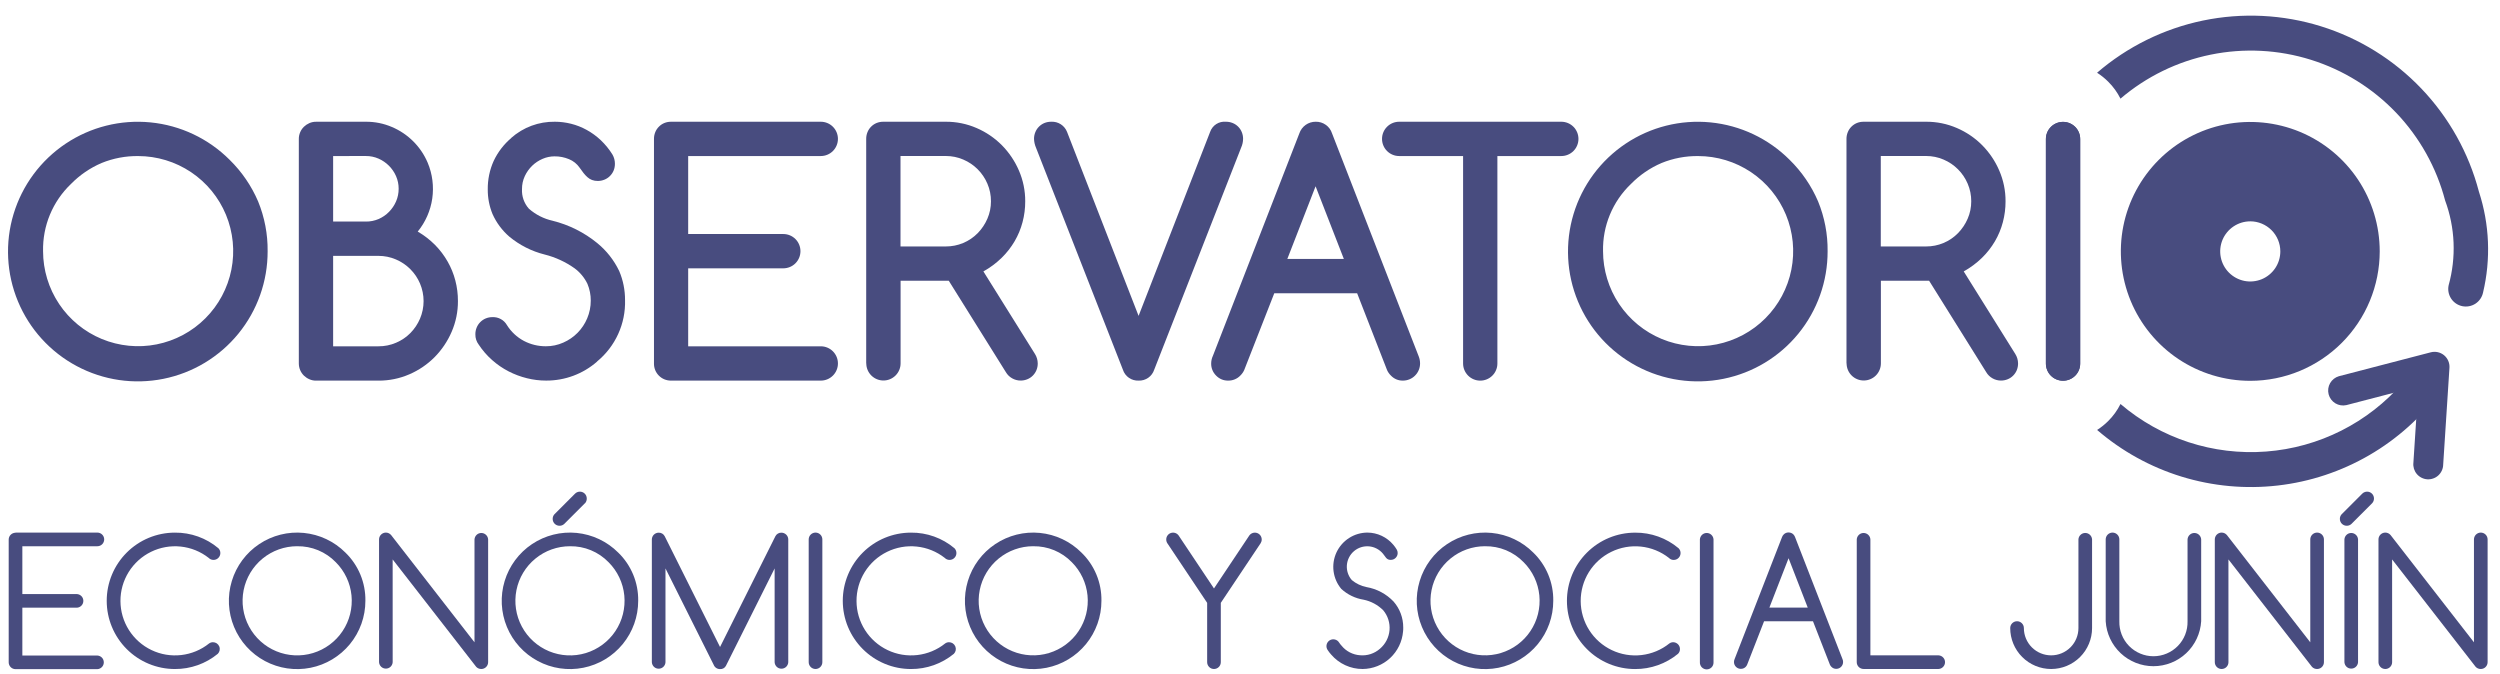 <svg width="115" height="31" viewBox="0 0 115 31" fill="none" xmlns="http://www.w3.org/2000/svg">
<path d="M12.311 11.555C12.315 12.937 11.839 14.278 10.965 15.349C10.091 16.419 8.873 17.154 7.518 17.426C6.163 17.699 4.755 17.493 3.535 16.843C2.315 16.194 1.358 15.142 0.827 13.866C0.296 12.589 0.224 11.168 0.624 9.845C1.024 8.522 1.87 7.379 3.019 6.61C4.168 5.841 5.547 5.495 6.923 5.63C8.299 5.765 9.585 6.373 10.562 7.35C11.121 7.898 11.568 8.55 11.875 9.27C12.171 9.995 12.32 10.772 12.311 11.555V11.555ZM6.357 7.179C5.779 7.172 5.206 7.281 4.671 7.499C4.142 7.726 3.663 8.055 3.261 8.466C2.845 8.864 2.517 9.344 2.296 9.876C2.076 10.408 1.969 10.98 1.981 11.555C1.982 12.42 2.239 13.265 2.719 13.983C3.2 14.702 3.883 15.262 4.682 15.593C5.481 15.923 6.36 16.01 7.208 15.841C8.056 15.672 8.835 15.256 9.446 14.644C10.058 14.033 10.474 13.254 10.643 12.406C10.812 11.558 10.725 10.679 10.395 9.88C10.064 9.081 9.504 8.398 8.785 7.917C8.067 7.437 7.222 7.18 6.357 7.179V7.179Z" fill="#484C7F"/>
<path d="M16.835 5.6C17.245 5.598 17.652 5.68 18.029 5.842C18.77 6.156 19.36 6.745 19.674 7.486C19.892 8.006 19.964 8.575 19.884 9.133C19.803 9.691 19.572 10.216 19.216 10.653C19.509 10.823 19.778 11.031 20.016 11.271C20.24 11.499 20.434 11.756 20.592 12.034C20.748 12.307 20.867 12.6 20.946 12.905C21.026 13.213 21.066 13.529 21.065 13.847C21.068 14.335 20.969 14.818 20.775 15.265C20.588 15.699 20.322 16.094 19.99 16.43C19.657 16.765 19.263 17.032 18.829 17.219C18.382 17.413 17.899 17.512 17.411 17.509H14.535C14.43 17.51 14.326 17.488 14.23 17.445C14.137 17.405 14.053 17.348 13.98 17.278C13.906 17.205 13.847 17.119 13.807 17.023C13.767 16.927 13.746 16.824 13.746 16.72V6.39C13.745 6.284 13.767 6.179 13.809 6.081C13.849 5.987 13.907 5.902 13.98 5.831C14.053 5.761 14.137 5.705 14.23 5.664C14.326 5.622 14.43 5.6 14.535 5.601L16.835 5.6ZM15.324 7.178V10.192H16.835C17.036 10.194 17.235 10.153 17.419 10.073C17.598 9.996 17.759 9.884 17.895 9.745C18.032 9.606 18.141 9.444 18.219 9.265C18.299 9.081 18.339 8.882 18.338 8.681C18.339 8.483 18.298 8.286 18.219 8.104C18.061 7.743 17.773 7.454 17.412 7.296C17.23 7.217 17.034 7.176 16.835 7.177L15.324 7.178ZM15.324 11.77V15.93H17.408C17.687 15.932 17.963 15.876 18.219 15.766C18.466 15.662 18.69 15.51 18.878 15.32C19.066 15.129 19.216 14.905 19.321 14.658C19.429 14.403 19.485 14.128 19.485 13.851C19.485 13.573 19.429 13.299 19.321 13.043C19.109 12.543 18.712 12.146 18.212 11.934C17.959 11.825 17.687 11.77 17.412 11.77H15.324Z" fill="#484C7F"/>
<path d="M23.427 10.884C23.097 10.598 22.834 10.244 22.656 9.846C22.509 9.488 22.435 9.105 22.437 8.718C22.431 8.263 22.524 7.812 22.712 7.397C22.904 6.992 23.18 6.633 23.523 6.344H23.516C24.07 5.854 24.786 5.589 25.525 5.6C25.776 5.6 26.026 5.632 26.269 5.693C26.52 5.756 26.761 5.851 26.987 5.976C27.222 6.105 27.44 6.264 27.635 6.448C27.842 6.645 28.023 6.867 28.174 7.11C28.248 7.239 28.287 7.385 28.286 7.534C28.287 7.641 28.267 7.748 28.226 7.847C28.187 7.94 28.13 8.025 28.058 8.096C27.986 8.169 27.9 8.226 27.805 8.264C27.707 8.304 27.602 8.325 27.496 8.324C27.406 8.326 27.317 8.31 27.232 8.279C27.156 8.25 27.085 8.207 27.024 8.152C26.959 8.094 26.899 8.031 26.845 7.962C26.788 7.891 26.727 7.808 26.662 7.713C26.541 7.538 26.372 7.402 26.175 7.322C25.964 7.234 25.738 7.19 25.509 7.192C25.319 7.192 25.132 7.231 24.958 7.307C24.781 7.383 24.619 7.49 24.481 7.623C24.34 7.76 24.225 7.921 24.142 8.099C24.054 8.287 24.01 8.492 24.012 8.699C23.995 9.029 24.108 9.352 24.328 9.599C24.639 9.873 25.014 10.064 25.418 10.154C26.17 10.341 26.872 10.691 27.472 11.181C27.9 11.53 28.246 11.97 28.484 12.469C28.663 12.89 28.754 13.344 28.752 13.801C28.768 14.339 28.66 14.874 28.436 15.365C28.213 15.855 27.881 16.287 27.464 16.629H27.471C26.821 17.2 25.984 17.512 25.119 17.507C24.823 17.507 24.528 17.471 24.241 17.399C23.948 17.327 23.664 17.221 23.396 17.083C23.122 16.942 22.867 16.767 22.637 16.562C22.402 16.355 22.196 16.117 22.023 15.855C21.918 15.719 21.863 15.55 21.867 15.378C21.866 15.272 21.886 15.167 21.926 15.069C21.964 14.974 22.021 14.888 22.094 14.816C22.165 14.744 22.25 14.687 22.343 14.648C22.442 14.607 22.549 14.587 22.656 14.588C22.789 14.582 22.921 14.614 23.038 14.678C23.155 14.742 23.252 14.837 23.318 14.953C23.51 15.26 23.779 15.512 24.099 15.682C24.411 15.846 24.759 15.93 25.111 15.928C25.387 15.93 25.659 15.872 25.911 15.76C26.408 15.544 26.802 15.144 27.011 14.644C27.12 14.386 27.176 14.109 27.175 13.829C27.177 13.565 27.125 13.303 27.023 13.059C26.888 12.777 26.686 12.532 26.435 12.345C26.019 12.049 25.551 11.833 25.055 11.708C24.458 11.559 23.901 11.277 23.427 10.884V10.884Z" fill="#484C7F"/>
<path d="M37.756 15.93C37.86 15.93 37.962 15.95 38.058 15.99C38.154 16.03 38.241 16.088 38.314 16.161C38.387 16.234 38.445 16.321 38.485 16.417C38.525 16.513 38.545 16.616 38.545 16.719C38.545 16.823 38.525 16.925 38.485 17.021C38.445 17.117 38.387 17.204 38.314 17.277C38.241 17.35 38.154 17.408 38.058 17.448C37.962 17.488 37.86 17.508 37.756 17.508H30.872C30.765 17.51 30.658 17.489 30.559 17.448C30.371 17.369 30.221 17.219 30.142 17.031C30.101 16.932 30.081 16.826 30.083 16.719V6.389C30.082 6.283 30.102 6.178 30.142 6.08C30.18 5.985 30.237 5.899 30.31 5.827C30.381 5.755 30.466 5.698 30.559 5.659C30.658 5.619 30.765 5.599 30.872 5.6H37.756C37.965 5.6 38.166 5.683 38.314 5.831C38.462 5.979 38.545 6.18 38.545 6.389C38.545 6.598 38.462 6.799 38.314 6.947C38.166 7.095 37.965 7.178 37.756 7.178H31.656V10.765H36.032C36.241 10.765 36.442 10.848 36.59 10.996C36.738 11.144 36.821 11.345 36.821 11.554C36.821 11.763 36.738 11.964 36.59 12.112C36.442 12.26 36.241 12.343 36.032 12.343H31.656V15.93H37.756Z" fill="#484C7F"/>
<path d="M39.845 16.719V6.389C39.844 6.283 39.864 6.178 39.904 6.08C39.942 5.985 39.999 5.899 40.071 5.827C40.142 5.755 40.227 5.698 40.32 5.659C40.419 5.619 40.526 5.599 40.633 5.6H43.506C43.994 5.597 44.477 5.696 44.924 5.89C45.358 6.077 45.752 6.344 46.085 6.679C46.417 7.015 46.683 7.41 46.87 7.844C47.064 8.291 47.163 8.774 47.16 9.262C47.161 9.585 47.12 9.907 47.037 10.219C46.956 10.527 46.834 10.822 46.673 11.097C46.508 11.378 46.306 11.636 46.073 11.863C45.823 12.106 45.541 12.316 45.236 12.485L47.61 16.285C47.691 16.415 47.735 16.564 47.736 16.717C47.737 16.824 47.717 16.93 47.676 17.029C47.637 17.122 47.58 17.207 47.509 17.278C47.437 17.351 47.351 17.408 47.256 17.446C47.158 17.486 47.053 17.507 46.947 17.506C46.81 17.506 46.676 17.47 46.557 17.402C46.438 17.335 46.339 17.237 46.27 17.119L43.643 12.914H41.427V16.714C41.427 16.818 41.407 16.92 41.367 17.016C41.327 17.112 41.269 17.199 41.196 17.272C41.123 17.345 41.036 17.403 40.94 17.443C40.844 17.483 40.742 17.503 40.638 17.503C40.534 17.503 40.432 17.483 40.336 17.443C40.24 17.403 40.153 17.345 40.08 17.272C40.007 17.199 39.949 17.112 39.909 17.016C39.869 16.92 39.849 16.818 39.849 16.714L39.845 16.719ZM41.423 7.177V11.337H43.507C43.781 11.338 44.052 11.285 44.304 11.179C44.557 11.074 44.785 10.919 44.977 10.723C45.164 10.531 45.314 10.306 45.42 10.06C45.53 9.808 45.585 9.535 45.584 9.26C45.586 8.981 45.53 8.705 45.42 8.449C45.208 7.95 44.811 7.552 44.311 7.34C44.058 7.231 43.786 7.176 43.511 7.176L41.423 7.177Z" fill="#484C7F"/>
<path d="M52.376 17.508C52.218 17.515 52.061 17.47 51.931 17.38C51.8 17.29 51.703 17.159 51.654 17.008L47.654 6.789C47.6 6.662 47.57 6.527 47.565 6.389C47.564 6.283 47.585 6.178 47.625 6.08C47.663 5.985 47.72 5.899 47.792 5.827C47.864 5.755 47.949 5.698 48.042 5.659C48.141 5.619 48.248 5.599 48.355 5.6C48.511 5.591 48.665 5.632 48.796 5.716C48.927 5.8 49.028 5.924 49.085 6.069L52.375 14.531L55.665 6.069C55.716 5.92 55.816 5.793 55.948 5.708C56.08 5.623 56.237 5.585 56.394 5.6C56.5 5.599 56.605 5.619 56.703 5.659C56.798 5.697 56.884 5.755 56.956 5.827C57.028 5.899 57.085 5.985 57.123 6.08C57.163 6.178 57.183 6.283 57.182 6.389C57.18 6.527 57.15 6.663 57.093 6.789L53.093 17.008C53.044 17.158 52.948 17.288 52.819 17.378C52.689 17.469 52.534 17.514 52.376 17.508V17.508Z" fill="#484C7F"/>
<path d="M55.796 16.362L59.77 6.136C59.823 5.979 59.924 5.843 60.059 5.746C60.194 5.65 60.356 5.599 60.522 5.6C60.688 5.596 60.852 5.646 60.987 5.743C61.123 5.839 61.224 5.977 61.274 6.136L65.263 16.399C65.303 16.501 65.324 16.61 65.323 16.719C65.323 16.823 65.303 16.925 65.263 17.021C65.224 17.117 65.165 17.204 65.092 17.277C65.019 17.351 64.932 17.409 64.836 17.448C64.74 17.488 64.638 17.508 64.534 17.508C64.431 17.51 64.329 17.491 64.234 17.451C64.139 17.411 64.054 17.352 63.983 17.277C63.908 17.205 63.848 17.119 63.805 17.024L62.428 13.489H58.617L57.233 17.024C57.19 17.119 57.129 17.204 57.054 17.277C56.982 17.352 56.895 17.411 56.799 17.45C56.703 17.49 56.6 17.51 56.496 17.508C56.393 17.51 56.29 17.491 56.194 17.451C56.099 17.411 56.013 17.352 55.941 17.277C55.867 17.204 55.809 17.117 55.77 17.021C55.731 16.925 55.712 16.823 55.714 16.719C55.715 16.596 55.743 16.474 55.796 16.362V16.362ZM61.817 11.911L60.517 8.569L59.217 11.911H61.817Z" fill="#484C7F"/>
<path d="M71.82 7.178H68.88V16.72C68.88 16.824 68.86 16.926 68.82 17.022C68.78 17.118 68.722 17.205 68.649 17.278C68.576 17.351 68.489 17.409 68.393 17.449C68.297 17.489 68.195 17.509 68.091 17.509C67.987 17.509 67.885 17.489 67.789 17.449C67.693 17.409 67.606 17.351 67.533 17.278C67.46 17.205 67.402 17.118 67.362 17.022C67.322 16.926 67.302 16.824 67.302 16.72V7.178H64.362C64.153 7.178 63.952 7.095 63.804 6.947C63.656 6.799 63.573 6.598 63.573 6.389C63.573 6.18 63.656 5.979 63.804 5.831C63.952 5.683 64.153 5.6 64.362 5.6H71.82C72.029 5.6 72.23 5.683 72.378 5.831C72.526 5.979 72.609 6.18 72.609 6.389C72.609 6.598 72.526 6.799 72.378 6.947C72.23 7.095 72.029 7.178 71.82 7.178V7.178Z" fill="#484C7F"/>
<path d="M84.07 11.555C84.074 12.937 83.598 14.278 82.724 15.349C81.85 16.419 80.632 17.154 79.277 17.426C77.922 17.699 76.514 17.493 75.294 16.843C74.074 16.194 73.117 15.142 72.586 13.866C72.055 12.589 71.984 11.168 72.383 9.845C72.783 8.522 73.629 7.379 74.778 6.61C75.927 5.841 77.306 5.495 78.682 5.63C80.058 5.765 81.344 6.373 82.321 7.35C82.88 7.898 83.327 8.55 83.634 9.27C83.93 9.995 84.079 10.772 84.07 11.555V11.555ZM78.116 7.179C77.538 7.172 76.965 7.281 76.43 7.499C75.901 7.726 75.422 8.055 75.02 8.466C74.604 8.864 74.275 9.344 74.055 9.876C73.835 10.408 73.727 10.98 73.74 11.555C73.741 12.42 73.998 13.265 74.478 13.983C74.959 14.702 75.642 15.262 76.441 15.593C77.24 15.923 78.119 16.01 78.967 15.841C79.815 15.672 80.594 15.256 81.205 14.644C81.817 14.033 82.233 13.254 82.402 12.406C82.571 11.558 82.484 10.679 82.154 9.88C81.823 9.081 81.263 8.398 80.544 7.917C79.826 7.437 78.981 7.18 78.116 7.179V7.179Z" fill="#484C7F"/>
<path d="M84.938 16.719V6.389C84.937 6.283 84.958 6.178 84.998 6.08C85.036 5.985 85.093 5.899 85.165 5.827C85.237 5.755 85.322 5.698 85.415 5.659C85.514 5.619 85.621 5.599 85.728 5.6H88.601C89.089 5.597 89.572 5.696 90.019 5.89C90.453 6.077 90.847 6.344 91.18 6.679C91.512 7.015 91.779 7.41 91.965 7.844C92.159 8.291 92.258 8.774 92.255 9.262C92.256 9.585 92.214 9.907 92.132 10.219C92.051 10.527 91.929 10.822 91.768 11.097C91.603 11.378 91.401 11.636 91.168 11.863C90.918 12.106 90.636 12.315 90.331 12.485L92.705 16.285C92.786 16.415 92.83 16.564 92.831 16.717C92.832 16.824 92.812 16.93 92.772 17.029C92.733 17.122 92.676 17.207 92.605 17.278C92.533 17.351 92.447 17.408 92.352 17.446C92.254 17.486 92.149 17.507 92.043 17.506C91.906 17.506 91.772 17.47 91.653 17.402C91.534 17.335 91.435 17.237 91.366 17.119L88.739 12.914H86.521V16.714C86.521 16.923 86.438 17.124 86.29 17.272C86.142 17.42 85.941 17.503 85.732 17.503C85.523 17.503 85.322 17.42 85.174 17.272C85.026 17.124 84.943 16.923 84.943 16.714L84.938 16.719ZM86.516 7.177V11.337H88.6C88.874 11.338 89.145 11.285 89.397 11.179C89.65 11.074 89.879 10.919 90.07 10.723C90.257 10.531 90.407 10.306 90.513 10.06C90.623 9.808 90.678 9.535 90.677 9.26C90.679 8.981 90.623 8.705 90.513 8.449C90.301 7.95 89.904 7.552 89.404 7.34C89.151 7.231 88.879 7.176 88.604 7.176L86.516 7.177Z" fill="#484C7F"/>
<path d="M103.513 17.518C102.335 17.518 101.184 17.169 100.205 16.515C99.226 15.86 98.463 14.931 98.012 13.843C97.562 12.755 97.444 11.557 97.673 10.402C97.903 9.248 98.47 8.187 99.303 7.354C100.136 6.521 101.196 5.954 102.351 5.724C103.506 5.495 104.704 5.613 105.792 6.063C106.879 6.514 107.809 7.277 108.464 8.256C109.118 9.235 109.467 10.386 109.467 11.564C109.465 13.143 108.838 14.656 107.721 15.772C106.605 16.889 105.092 17.517 103.513 17.518V17.518ZM103.513 10.182C103.239 10.182 102.972 10.263 102.744 10.415C102.517 10.567 102.339 10.783 102.234 11.035C102.13 11.288 102.102 11.566 102.156 11.835C102.209 12.103 102.341 12.35 102.534 12.543C102.728 12.736 102.974 12.868 103.242 12.922C103.511 12.975 103.789 12.947 104.042 12.843C104.294 12.738 104.51 12.56 104.662 12.333C104.814 12.105 104.895 11.838 104.895 11.564C104.895 11.197 104.749 10.846 104.49 10.587C104.231 10.328 103.88 10.182 103.513 10.181V10.182Z" fill="#484C7F"/>
<path d="M111.177 18.808L111.016 21.29C111.006 21.382 111.015 21.475 111.042 21.564C111.07 21.652 111.114 21.734 111.174 21.805C111.234 21.876 111.307 21.934 111.39 21.975C111.472 22.017 111.562 22.042 111.655 22.048C111.747 22.054 111.84 22.041 111.927 22.01C112.014 21.98 112.095 21.932 112.163 21.869C112.231 21.807 112.286 21.731 112.324 21.647C112.363 21.563 112.384 21.472 112.386 21.379L112.675 16.915C112.682 16.807 112.663 16.698 112.62 16.599C112.577 16.499 112.511 16.411 112.427 16.341C112.343 16.272 112.244 16.224 112.138 16.2C112.032 16.177 111.922 16.179 111.817 16.206L107.588 17.306C107.417 17.357 107.272 17.471 107.184 17.627C107.096 17.782 107.072 17.965 107.117 18.138C107.162 18.311 107.273 18.459 107.425 18.552C107.578 18.645 107.76 18.674 107.934 18.635L109.662 18.185L111.235 17.774L111.177 18.808Z" fill="#484C7F"/>
<path d="M95.689 16.724C95.689 16.933 95.606 17.134 95.458 17.282C95.31 17.43 95.109 17.513 94.9 17.513C94.691 17.513 94.49 17.43 94.342 17.282C94.194 17.134 94.111 16.933 94.111 16.724V6.394C94.111 6.185 94.194 5.984 94.342 5.836C94.49 5.688 94.691 5.605 94.9 5.605C95.109 5.605 95.31 5.688 95.458 5.836C95.606 5.984 95.689 6.185 95.689 6.394V16.724Z" fill="#484C7F"/>
<path d="M94.111 6.397C94.111 6.188 94.194 5.987 94.342 5.839C94.49 5.691 94.691 5.608 94.9 5.608C95.109 5.608 95.31 5.691 95.458 5.839C95.606 5.987 95.689 6.188 95.689 6.397V16.724C95.689 16.933 95.606 17.134 95.458 17.282C95.31 17.43 95.109 17.513 94.9 17.513C94.691 17.513 94.49 17.43 94.342 17.282C94.194 17.134 94.111 16.933 94.111 16.724V6.397Z" fill="#484C7F"/>
<path d="M0.711 24.499H4.479C4.562 24.499 4.642 24.532 4.701 24.591C4.76 24.65 4.793 24.73 4.793 24.813C4.793 24.896 4.76 24.976 4.701 25.035C4.642 25.094 4.562 25.127 4.479 25.127H1.028V27.327H3.538C3.618 27.332 3.693 27.367 3.749 27.425C3.804 27.483 3.834 27.56 3.834 27.641C3.834 27.721 3.804 27.798 3.749 27.856C3.693 27.915 3.618 27.95 3.538 27.954H1.028V30.154H4.479C4.559 30.159 4.634 30.194 4.69 30.252C4.745 30.31 4.775 30.387 4.775 30.468C4.775 30.548 4.745 30.625 4.69 30.683C4.634 30.742 4.559 30.777 4.479 30.781H0.714C0.631 30.781 0.551 30.748 0.492 30.689C0.433 30.63 0.4 30.55 0.4 30.467V24.82C0.4 24.737 0.433 24.657 0.492 24.598C0.551 24.54 0.631 24.506 0.714 24.506L0.711 24.499Z" fill="#484C7F"/>
<path d="M9.796 29.542C9.858 29.542 9.918 29.56 9.97 29.594C10.021 29.629 10.061 29.677 10.085 29.734C10.109 29.791 10.115 29.854 10.104 29.915C10.092 29.975 10.062 30.031 10.019 30.075C9.463 30.532 8.765 30.779 8.046 30.775C7.214 30.775 6.416 30.445 5.828 29.856C5.24 29.268 4.909 28.47 4.909 27.638C4.909 26.806 5.24 26.008 5.828 25.42C6.416 24.832 7.214 24.501 8.046 24.501C8.777 24.494 9.487 24.748 10.046 25.219C10.075 25.249 10.098 25.284 10.114 25.322C10.129 25.36 10.137 25.402 10.136 25.443C10.136 25.526 10.102 25.606 10.043 25.664C9.985 25.723 9.905 25.756 9.822 25.756C9.78 25.757 9.739 25.748 9.7 25.732C9.662 25.716 9.627 25.692 9.598 25.662C9.227 25.371 8.781 25.191 8.312 25.142C7.843 25.093 7.369 25.177 6.946 25.385C6.522 25.592 6.166 25.915 5.917 26.316C5.669 26.717 5.538 27.18 5.541 27.651C5.543 28.123 5.678 28.584 5.931 28.983C6.184 29.381 6.543 29.7 6.969 29.903C7.394 30.107 7.869 30.186 8.337 30.132C8.806 30.078 9.25 29.894 9.618 29.599C9.67 29.562 9.732 29.542 9.796 29.542V29.542Z" fill="#484C7F"/>
<path d="M16.808 27.636C16.809 28.363 16.557 29.067 16.097 29.629C15.636 30.191 14.995 30.576 14.283 30.718C13.57 30.86 12.83 30.751 12.19 30.409C11.549 30.067 11.046 29.513 10.768 28.842C10.489 28.171 10.452 27.424 10.663 26.729C10.873 26.033 11.319 25.432 11.923 25.029C12.527 24.625 13.252 24.443 13.975 24.514C14.698 24.585 15.374 24.904 15.888 25.418C16.185 25.705 16.419 26.05 16.578 26.432C16.736 26.813 16.814 27.223 16.808 27.636V27.636ZM13.671 25.126C13.09 25.126 12.527 25.327 12.078 25.695C11.628 26.064 11.321 26.577 11.207 27.147C11.094 27.716 11.181 28.308 11.455 28.82C11.729 29.333 12.172 29.735 12.709 29.957C13.246 30.179 13.843 30.209 14.399 30.04C14.955 29.871 15.435 29.515 15.758 29.032C16.081 28.549 16.226 27.969 16.169 27.39C16.112 26.812 15.856 26.272 15.445 25.861C15.215 25.624 14.939 25.437 14.634 25.31C14.329 25.184 14.001 25.122 13.671 25.127V25.126Z" fill="#484C7F"/>
<path d="M18.063 30.46C18.058 30.54 18.023 30.616 17.965 30.671C17.907 30.726 17.83 30.756 17.75 30.756C17.669 30.756 17.592 30.726 17.534 30.671C17.476 30.616 17.441 30.54 17.436 30.46V24.813C17.436 24.73 17.469 24.651 17.528 24.592C17.587 24.533 17.666 24.5 17.749 24.499C17.795 24.499 17.841 24.509 17.883 24.529C17.925 24.549 17.962 24.577 17.992 24.613L21.827 29.546V24.813C21.832 24.733 21.867 24.658 21.925 24.603C21.983 24.547 22.06 24.517 22.14 24.517C22.221 24.517 22.298 24.547 22.356 24.603C22.415 24.658 22.45 24.733 22.454 24.813V30.46C22.454 30.543 22.421 30.623 22.362 30.682C22.303 30.741 22.223 30.774 22.14 30.774C22.096 30.775 22.052 30.766 22.012 30.749C21.971 30.732 21.935 30.706 21.905 30.674L18.062 25.733L18.063 30.46Z" fill="#484C7F"/>
<path d="M29.357 27.637C29.357 28.363 29.106 29.067 28.645 29.629C28.185 30.191 27.544 30.575 26.831 30.717C26.119 30.859 25.379 30.749 24.739 30.407C24.098 30.065 23.596 29.511 23.318 28.84C23.04 28.169 23.003 27.422 23.214 26.727C23.425 26.032 23.87 25.432 24.474 25.028C25.078 24.625 25.803 24.443 26.526 24.514C27.249 24.586 27.924 24.905 28.438 25.419C28.735 25.706 28.969 26.052 29.127 26.433C29.285 26.814 29.363 27.224 29.357 27.637V27.637ZM26.22 25.127C25.639 25.127 25.076 25.328 24.627 25.697C24.177 26.065 23.87 26.578 23.756 27.148C23.643 27.717 23.73 28.309 24.004 28.821C24.278 29.334 24.721 29.735 25.258 29.958C25.795 30.18 26.392 30.21 26.948 30.041C27.504 29.872 27.984 29.516 28.307 29.033C28.63 28.55 28.775 27.97 28.718 27.392C28.661 26.813 28.405 26.273 27.994 25.862C27.764 25.625 27.488 25.437 27.183 25.311C26.878 25.184 26.55 25.122 26.22 25.127V25.127ZM26.906 23.15L25.953 24.103C25.894 24.157 25.817 24.187 25.737 24.185C25.654 24.185 25.574 24.152 25.515 24.093C25.456 24.034 25.423 23.954 25.423 23.871C25.422 23.793 25.449 23.718 25.501 23.659L26.454 22.706C26.483 22.677 26.518 22.654 26.556 22.639C26.595 22.623 26.636 22.616 26.677 22.616C26.76 22.616 26.84 22.649 26.899 22.708C26.958 22.767 26.991 22.847 26.991 22.93C26.994 23.011 26.965 23.09 26.911 23.15H26.906Z" fill="#484C7F"/>
<path d="M32.832 30.586L30.612 26.147V30.464C30.608 30.544 30.573 30.619 30.514 30.675C30.456 30.73 30.379 30.76 30.299 30.76C30.218 30.76 30.141 30.73 30.083 30.675C30.025 30.619 29.99 30.544 29.985 30.464V24.817C29.985 24.734 30.018 24.654 30.077 24.595C30.136 24.537 30.216 24.503 30.299 24.503C30.356 24.501 30.413 24.516 30.462 24.545C30.511 24.574 30.551 24.617 30.577 24.668L33.122 29.762L35.667 24.668C35.693 24.617 35.733 24.574 35.782 24.545C35.832 24.515 35.889 24.501 35.946 24.503C36.029 24.503 36.109 24.537 36.168 24.595C36.227 24.654 36.26 24.734 36.26 24.817V30.464C36.255 30.544 36.221 30.619 36.162 30.675C36.104 30.73 36.027 30.76 35.947 30.76C35.866 30.76 35.789 30.73 35.731 30.675C35.673 30.619 35.638 30.544 35.633 30.464V26.147L33.394 30.625C33.369 30.674 33.33 30.715 33.282 30.742C33.234 30.769 33.179 30.782 33.124 30.778C33.062 30.78 33 30.762 32.948 30.728C32.896 30.694 32.855 30.644 32.832 30.586Z" fill="#484C7F"/>
<path d="M37.2 24.813C37.2 24.73 37.233 24.65 37.292 24.591C37.351 24.532 37.431 24.499 37.514 24.499C37.597 24.499 37.677 24.532 37.736 24.591C37.795 24.65 37.828 24.73 37.828 24.813V30.46C37.828 30.543 37.795 30.623 37.736 30.682C37.677 30.741 37.597 30.774 37.514 30.774C37.431 30.774 37.351 30.741 37.292 30.682C37.233 30.623 37.2 30.543 37.2 30.46V24.813Z" fill="#484C7F"/>
<path d="M43.655 29.542C43.717 29.542 43.777 29.56 43.829 29.594C43.88 29.629 43.92 29.677 43.944 29.734C43.968 29.791 43.974 29.854 43.963 29.915C43.951 29.975 43.921 30.031 43.878 30.075C43.322 30.532 42.624 30.779 41.905 30.775C41.073 30.775 40.275 30.445 39.687 29.856C39.099 29.268 38.768 28.47 38.768 27.638C38.768 26.806 39.099 26.008 39.687 25.42C40.275 24.832 41.073 24.501 41.905 24.501C42.636 24.494 43.346 24.748 43.905 25.219C43.934 25.249 43.957 25.284 43.972 25.322C43.988 25.36 43.996 25.402 43.995 25.443C43.995 25.526 43.961 25.606 43.902 25.664C43.844 25.723 43.764 25.756 43.681 25.756C43.639 25.757 43.598 25.748 43.559 25.732C43.521 25.716 43.486 25.692 43.457 25.662C43.086 25.371 42.64 25.191 42.171 25.142C41.702 25.093 41.228 25.177 40.805 25.385C40.381 25.592 40.025 25.915 39.776 26.316C39.528 26.717 39.397 27.18 39.4 27.651C39.402 28.123 39.537 28.584 39.79 28.983C40.043 29.381 40.402 29.7 40.828 29.903C41.253 30.107 41.728 30.186 42.196 30.132C42.665 30.078 43.109 29.894 43.477 29.599C43.529 29.562 43.591 29.542 43.655 29.542Z" fill="#484C7F"/>
<path d="M50.666 27.636C50.667 28.363 50.415 29.067 49.955 29.629C49.494 30.191 48.853 30.576 48.141 30.718C47.428 30.86 46.688 30.751 46.047 30.409C45.407 30.067 44.904 29.513 44.626 28.842C44.347 28.171 44.31 27.424 44.521 26.729C44.731 26.033 45.177 25.432 45.781 25.029C46.385 24.625 47.11 24.443 47.833 24.514C48.556 24.585 49.232 24.904 49.746 25.418C50.043 25.705 50.278 26.05 50.436 26.432C50.594 26.813 50.672 27.223 50.666 27.636V27.636ZM47.529 25.126C46.948 25.126 46.386 25.327 45.937 25.695C45.487 26.064 45.18 26.576 45.067 27.146C44.953 27.715 45.041 28.307 45.315 28.819C45.588 29.331 46.031 29.733 46.568 29.955C47.104 30.177 47.701 30.207 48.257 30.038C48.813 29.869 49.293 29.514 49.615 29.031C49.938 28.548 50.083 27.968 50.026 27.39C49.969 26.812 49.714 26.272 49.303 25.861C49.073 25.624 48.797 25.437 48.492 25.31C48.187 25.184 47.859 25.122 47.529 25.127V25.126Z" fill="#484C7F"/>
<path d="M56.157 30.46C56.157 30.543 56.124 30.623 56.065 30.682C56.006 30.741 55.926 30.774 55.843 30.774C55.76 30.774 55.68 30.741 55.621 30.682C55.562 30.623 55.529 30.543 55.529 30.46V27.731L53.698 24.99C53.664 24.938 53.646 24.877 53.647 24.814C53.647 24.748 53.668 24.683 53.707 24.63C53.746 24.576 53.801 24.536 53.864 24.516C53.927 24.496 53.995 24.496 54.058 24.516C54.121 24.537 54.176 24.576 54.215 24.63L55.843 27.069L57.47 24.63C57.509 24.577 57.564 24.537 57.627 24.517C57.69 24.496 57.758 24.496 57.821 24.517C57.884 24.537 57.939 24.577 57.978 24.63C58.017 24.683 58.038 24.748 58.039 24.814C58.04 24.877 58.022 24.938 57.988 24.99L56.157 27.731V30.46Z" fill="#484C7F"/>
<path d="M61.701 27.091C61.508 26.862 61.385 26.582 61.345 26.285C61.305 25.988 61.351 25.686 61.477 25.413C61.603 25.142 61.804 24.911 62.056 24.749C62.308 24.587 62.601 24.5 62.901 24.499C63.129 24.5 63.353 24.551 63.559 24.648C63.765 24.745 63.947 24.886 64.093 25.06C64.149 25.127 64.201 25.198 64.246 25.272C64.278 25.323 64.294 25.381 64.293 25.441C64.293 25.524 64.259 25.604 64.2 25.662C64.142 25.721 64.062 25.754 63.979 25.754C63.938 25.757 63.896 25.75 63.858 25.734C63.82 25.718 63.786 25.692 63.76 25.66L63.615 25.468C63.536 25.372 63.438 25.294 63.328 25.236C63.218 25.178 63.098 25.143 62.974 25.132C62.85 25.122 62.725 25.136 62.607 25.173C62.489 25.211 62.379 25.272 62.285 25.352C62.19 25.433 62.112 25.531 62.056 25.642C61.999 25.753 61.966 25.873 61.956 25.997C61.947 26.121 61.962 26.246 62.001 26.363C62.04 26.481 62.102 26.59 62.184 26.684C62.379 26.846 62.611 26.956 62.859 27.006C63.336 27.088 63.773 27.322 64.106 27.673C64.394 28.003 64.551 28.427 64.549 28.865C64.549 28.925 64.549 28.985 64.541 29.045C64.502 29.513 64.29 29.95 63.947 30.27C63.603 30.59 63.152 30.769 62.682 30.774C62.406 30.775 62.134 30.716 61.883 30.6C61.633 30.485 61.41 30.317 61.231 30.107C61.176 30.047 61.127 29.983 61.082 29.915C61.056 29.881 61.037 29.842 61.026 29.801C61.016 29.759 61.014 29.716 61.02 29.674C61.027 29.632 61.042 29.591 61.065 29.555C61.088 29.519 61.117 29.488 61.153 29.463C61.188 29.439 61.228 29.422 61.27 29.414C61.312 29.405 61.355 29.406 61.397 29.415C61.439 29.424 61.478 29.441 61.513 29.465C61.548 29.49 61.578 29.522 61.6 29.558C61.632 29.609 61.669 29.656 61.71 29.699C61.814 29.828 61.944 29.934 62.091 30.01C62.238 30.086 62.4 30.131 62.565 30.142C62.73 30.157 62.895 30.137 63.052 30.086C63.209 30.034 63.354 29.951 63.478 29.842C63.732 29.626 63.89 29.319 63.918 28.987C63.946 28.655 63.841 28.326 63.627 28.071C63.379 27.824 63.064 27.655 62.721 27.585C62.34 27.524 61.986 27.352 61.701 27.091V27.091Z" fill="#484C7F"/>
<path d="M71.45 27.636C71.451 28.363 71.199 29.067 70.739 29.629C70.278 30.191 69.637 30.576 68.925 30.718C68.212 30.86 67.472 30.751 66.831 30.409C66.191 30.067 65.688 29.513 65.41 28.842C65.131 28.171 65.094 27.424 65.305 26.729C65.516 26.033 65.961 25.432 66.565 25.029C67.169 24.625 67.894 24.443 68.617 24.514C69.34 24.585 70.016 24.904 70.53 25.418C70.827 25.705 71.061 26.05 71.22 26.432C71.378 26.813 71.456 27.223 71.45 27.636ZM68.313 25.126C67.732 25.126 67.169 25.327 66.721 25.695C66.272 26.064 65.964 26.576 65.851 27.146C65.737 27.715 65.825 28.307 66.099 28.819C66.372 29.331 66.815 29.733 67.352 29.955C67.888 30.177 68.485 30.207 69.041 30.038C69.597 29.869 70.077 29.514 70.399 29.031C70.722 28.548 70.867 27.968 70.81 27.39C70.753 26.812 70.498 26.272 70.087 25.861C69.857 25.624 69.581 25.437 69.276 25.31C68.971 25.184 68.643 25.122 68.313 25.127V25.126Z" fill="#484C7F"/>
<path d="M76.964 29.542C77.047 29.542 77.127 29.576 77.186 29.634C77.245 29.693 77.278 29.773 77.278 29.856C77.279 29.897 77.271 29.938 77.256 29.975C77.24 30.013 77.217 30.047 77.188 30.076C76.633 30.532 75.935 30.78 75.216 30.776C74.384 30.776 73.586 30.446 72.998 29.857C72.409 29.269 72.079 28.471 72.079 27.639C72.079 26.807 72.409 26.009 72.998 25.421C73.586 24.833 74.384 24.502 75.216 24.502C75.947 24.495 76.657 24.75 77.216 25.22C77.245 25.25 77.268 25.285 77.284 25.323C77.299 25.361 77.307 25.403 77.306 25.444C77.305 25.527 77.272 25.607 77.213 25.665C77.155 25.724 77.075 25.757 76.992 25.757C76.95 25.758 76.909 25.75 76.871 25.734C76.832 25.717 76.798 25.693 76.769 25.663C76.398 25.372 75.952 25.192 75.483 25.143C75.014 25.094 74.54 25.178 74.117 25.386C73.693 25.593 73.337 25.916 73.088 26.317C72.84 26.718 72.71 27.181 72.712 27.652C72.714 28.124 72.85 28.585 73.102 28.984C73.355 29.382 73.714 29.701 74.14 29.904C74.565 30.108 75.04 30.187 75.508 30.133C75.977 30.079 76.421 29.895 76.789 29.6C76.84 29.563 76.901 29.543 76.964 29.542V29.542Z" fill="#484C7F"/>
<path d="M78.195 24.813C78.2 24.733 78.235 24.658 78.293 24.603C78.351 24.547 78.428 24.517 78.509 24.517C78.589 24.517 78.666 24.547 78.724 24.603C78.782 24.658 78.817 24.733 78.822 24.813V30.46C78.824 30.503 78.818 30.545 78.803 30.586C78.789 30.626 78.766 30.662 78.737 30.694C78.707 30.724 78.672 30.749 78.633 30.766C78.594 30.783 78.551 30.792 78.509 30.792C78.466 30.792 78.424 30.783 78.384 30.766C78.345 30.749 78.31 30.724 78.28 30.694C78.251 30.662 78.228 30.626 78.214 30.586C78.199 30.545 78.193 30.503 78.195 30.46V24.813Z" fill="#484C7F"/>
<path d="M81.148 28.577L80.368 30.577C80.352 30.614 80.329 30.648 80.301 30.677C80.272 30.706 80.237 30.729 80.198 30.745C80.16 30.76 80.118 30.768 80.077 30.767C79.994 30.767 79.914 30.734 79.855 30.675C79.796 30.616 79.763 30.536 79.763 30.453C79.763 30.407 79.772 30.362 79.791 30.32L81.971 24.712C81.988 24.663 82.016 24.619 82.053 24.583C82.082 24.554 82.116 24.531 82.154 24.515C82.192 24.5 82.232 24.492 82.273 24.493C82.314 24.493 82.355 24.5 82.394 24.516C82.432 24.531 82.467 24.554 82.496 24.583C82.531 24.62 82.558 24.664 82.575 24.712L84.755 30.32C84.774 30.362 84.783 30.407 84.782 30.453C84.782 30.536 84.749 30.616 84.69 30.675C84.631 30.734 84.551 30.767 84.468 30.767C84.427 30.768 84.387 30.76 84.349 30.745C84.311 30.729 84.277 30.706 84.248 30.677C84.218 30.649 84.194 30.615 84.177 30.577L83.397 28.577H81.148ZM83.156 27.949L82.274 25.678L81.392 27.949H83.156Z" fill="#484C7F"/>
<path d="M85.411 24.813C85.415 24.733 85.451 24.658 85.509 24.603C85.567 24.547 85.644 24.517 85.725 24.517C85.805 24.517 85.882 24.547 85.94 24.603C85.999 24.658 86.034 24.733 86.038 24.813V30.146H89.175C89.255 30.151 89.33 30.186 89.385 30.244C89.441 30.302 89.471 30.379 89.471 30.46C89.471 30.54 89.441 30.617 89.385 30.675C89.33 30.734 89.255 30.769 89.175 30.773H85.724C85.641 30.773 85.561 30.74 85.502 30.681C85.443 30.622 85.41 30.542 85.41 30.459L85.411 24.813Z" fill="#484C7F"/>
<path d="M92.47 28.891C92.47 28.808 92.503 28.728 92.562 28.669C92.621 28.61 92.701 28.577 92.784 28.577C92.867 28.577 92.947 28.61 93.006 28.669C93.065 28.728 93.098 28.808 93.098 28.891C93.098 29.224 93.23 29.543 93.466 29.779C93.701 30.014 94.02 30.146 94.353 30.146C94.686 30.146 95.005 30.014 95.24 29.779C95.476 29.543 95.608 29.224 95.608 28.891V24.812C95.612 24.732 95.647 24.657 95.706 24.602C95.764 24.547 95.841 24.516 95.921 24.516C96.002 24.516 96.079 24.547 96.137 24.602C96.195 24.657 96.231 24.732 96.235 24.812V28.891C96.235 29.39 96.037 29.869 95.684 30.222C95.331 30.575 94.852 30.774 94.353 30.774C93.853 30.774 93.374 30.575 93.021 30.222C92.668 29.869 92.47 29.39 92.47 28.891V28.891Z" fill="#484C7F"/>
<path d="M96.862 24.813C96.862 24.73 96.895 24.65 96.954 24.591C97.013 24.532 97.093 24.499 97.176 24.499C97.259 24.499 97.339 24.532 97.398 24.591C97.457 24.65 97.49 24.73 97.49 24.813V28.578C97.485 28.787 97.521 28.996 97.598 29.191C97.674 29.386 97.789 29.563 97.935 29.713C98.081 29.863 98.256 29.982 98.449 30.063C98.642 30.145 98.849 30.187 99.058 30.187C99.268 30.187 99.475 30.145 99.668 30.063C99.861 29.982 100.036 29.863 100.182 29.713C100.328 29.563 100.443 29.386 100.519 29.191C100.596 28.996 100.632 28.787 100.627 28.578V24.813C100.632 24.733 100.666 24.658 100.725 24.603C100.783 24.547 100.86 24.517 100.94 24.517C101.021 24.517 101.098 24.547 101.156 24.603C101.214 24.658 101.25 24.733 101.254 24.813V28.578C101.22 29.138 100.974 29.663 100.566 30.047C100.158 30.431 99.618 30.645 99.058 30.645C98.498 30.645 97.958 30.431 97.55 30.047C97.142 29.663 96.896 29.138 96.862 28.578V24.813Z" fill="#484C7F"/>
<path d="M102.509 30.46C102.509 30.543 102.476 30.623 102.417 30.682C102.358 30.741 102.278 30.774 102.195 30.774C102.112 30.774 102.032 30.741 101.973 30.682C101.914 30.623 101.881 30.543 101.881 30.46V24.813C101.881 24.73 101.914 24.65 101.973 24.591C102.032 24.532 102.112 24.499 102.195 24.499C102.241 24.499 102.287 24.509 102.329 24.529C102.371 24.549 102.408 24.577 102.438 24.613L106.273 29.546V24.813C106.273 24.73 106.306 24.65 106.365 24.591C106.424 24.532 106.504 24.499 106.587 24.499C106.67 24.499 106.75 24.532 106.809 24.591C106.868 24.65 106.901 24.73 106.901 24.813V30.46C106.901 30.543 106.868 30.623 106.809 30.682C106.75 30.741 106.67 30.774 106.587 30.774C106.543 30.775 106.499 30.766 106.458 30.749C106.418 30.732 106.381 30.706 106.351 30.674L102.508 25.733L102.509 30.46Z" fill="#484C7F"/>
<path d="M109.117 23.15L108.164 24.103C108.105 24.157 108.028 24.187 107.948 24.185C107.865 24.185 107.785 24.152 107.726 24.093C107.667 24.034 107.634 23.954 107.634 23.871C107.633 23.793 107.661 23.717 107.713 23.659L108.666 22.706C108.695 22.677 108.73 22.654 108.769 22.639C108.807 22.623 108.848 22.616 108.889 22.616C108.972 22.616 109.052 22.649 109.111 22.708C109.17 22.767 109.203 22.847 109.203 22.93C109.204 23.012 109.173 23.091 109.117 23.15V23.15ZM107.843 24.813C107.848 24.733 107.883 24.658 107.941 24.603C107.999 24.547 108.076 24.517 108.157 24.517C108.237 24.517 108.314 24.547 108.372 24.603C108.431 24.658 108.466 24.733 108.47 24.813V30.46C108.466 30.54 108.431 30.616 108.372 30.671C108.314 30.726 108.237 30.756 108.157 30.756C108.076 30.756 107.999 30.726 107.941 30.671C107.883 30.616 107.848 30.54 107.843 30.46V24.813Z" fill="#484C7F"/>
<path d="M110.038 30.46C110.038 30.543 110.005 30.623 109.946 30.682C109.887 30.741 109.807 30.774 109.724 30.774C109.641 30.774 109.561 30.741 109.502 30.682C109.443 30.623 109.41 30.543 109.41 30.46V24.813C109.41 24.73 109.443 24.65 109.502 24.591C109.561 24.532 109.641 24.499 109.724 24.499C109.77 24.499 109.816 24.509 109.858 24.529C109.9 24.549 109.937 24.577 109.967 24.613L113.802 29.546V24.813C113.802 24.73 113.835 24.65 113.894 24.591C113.953 24.532 114.033 24.499 114.116 24.499C114.199 24.499 114.279 24.532 114.338 24.591C114.397 24.65 114.43 24.73 114.43 24.813V30.46C114.43 30.543 114.397 30.623 114.338 30.682C114.279 30.741 114.199 30.774 114.116 30.774C114.072 30.775 114.028 30.766 113.987 30.749C113.947 30.732 113.91 30.706 113.88 30.674L110.037 25.733L110.038 30.46Z" fill="#484C7F"/>
<path d="M114.03 8.816C113.564 7.036 112.652 5.404 111.381 4.073C110.11 2.742 108.522 1.757 106.765 1.21C105.008 0.663 103.14 0.572 101.338 0.945C99.537 1.319 97.859 2.145 96.465 3.346C96.651 3.465 96.823 3.603 96.979 3.759C97.208 3.986 97.398 4.25 97.542 4.538C98.732 3.523 100.16 2.826 101.693 2.514C103.225 2.201 104.812 2.283 106.305 2.751C107.797 3.219 109.146 4.058 110.226 5.19C111.305 6.323 112.079 7.71 112.476 9.223C112.938 10.474 112.994 11.838 112.637 13.123C112.592 13.333 112.633 13.552 112.75 13.732C112.867 13.912 113.051 14.038 113.261 14.083C113.47 14.127 113.69 14.086 113.869 13.97C114.049 13.853 114.175 13.669 114.22 13.459V13.459C114.585 11.923 114.52 10.317 114.03 8.816V8.816Z" fill="#484C7F"/>
<path d="M110.533 17.598C108.938 19.446 106.676 20.587 104.242 20.771C101.807 20.956 99.399 20.17 97.543 18.584C97.399 18.874 97.208 19.139 96.978 19.367C96.823 19.522 96.651 19.66 96.467 19.778C97.6 20.754 98.923 21.485 100.352 21.925C101.782 22.365 103.287 22.504 104.773 22.334C106.258 22.165 107.693 21.689 108.986 20.938C110.279 20.187 111.403 19.177 112.287 17.97L111.92 17.035L110.533 17.598Z" fill="#484C7F"/>
</svg>
